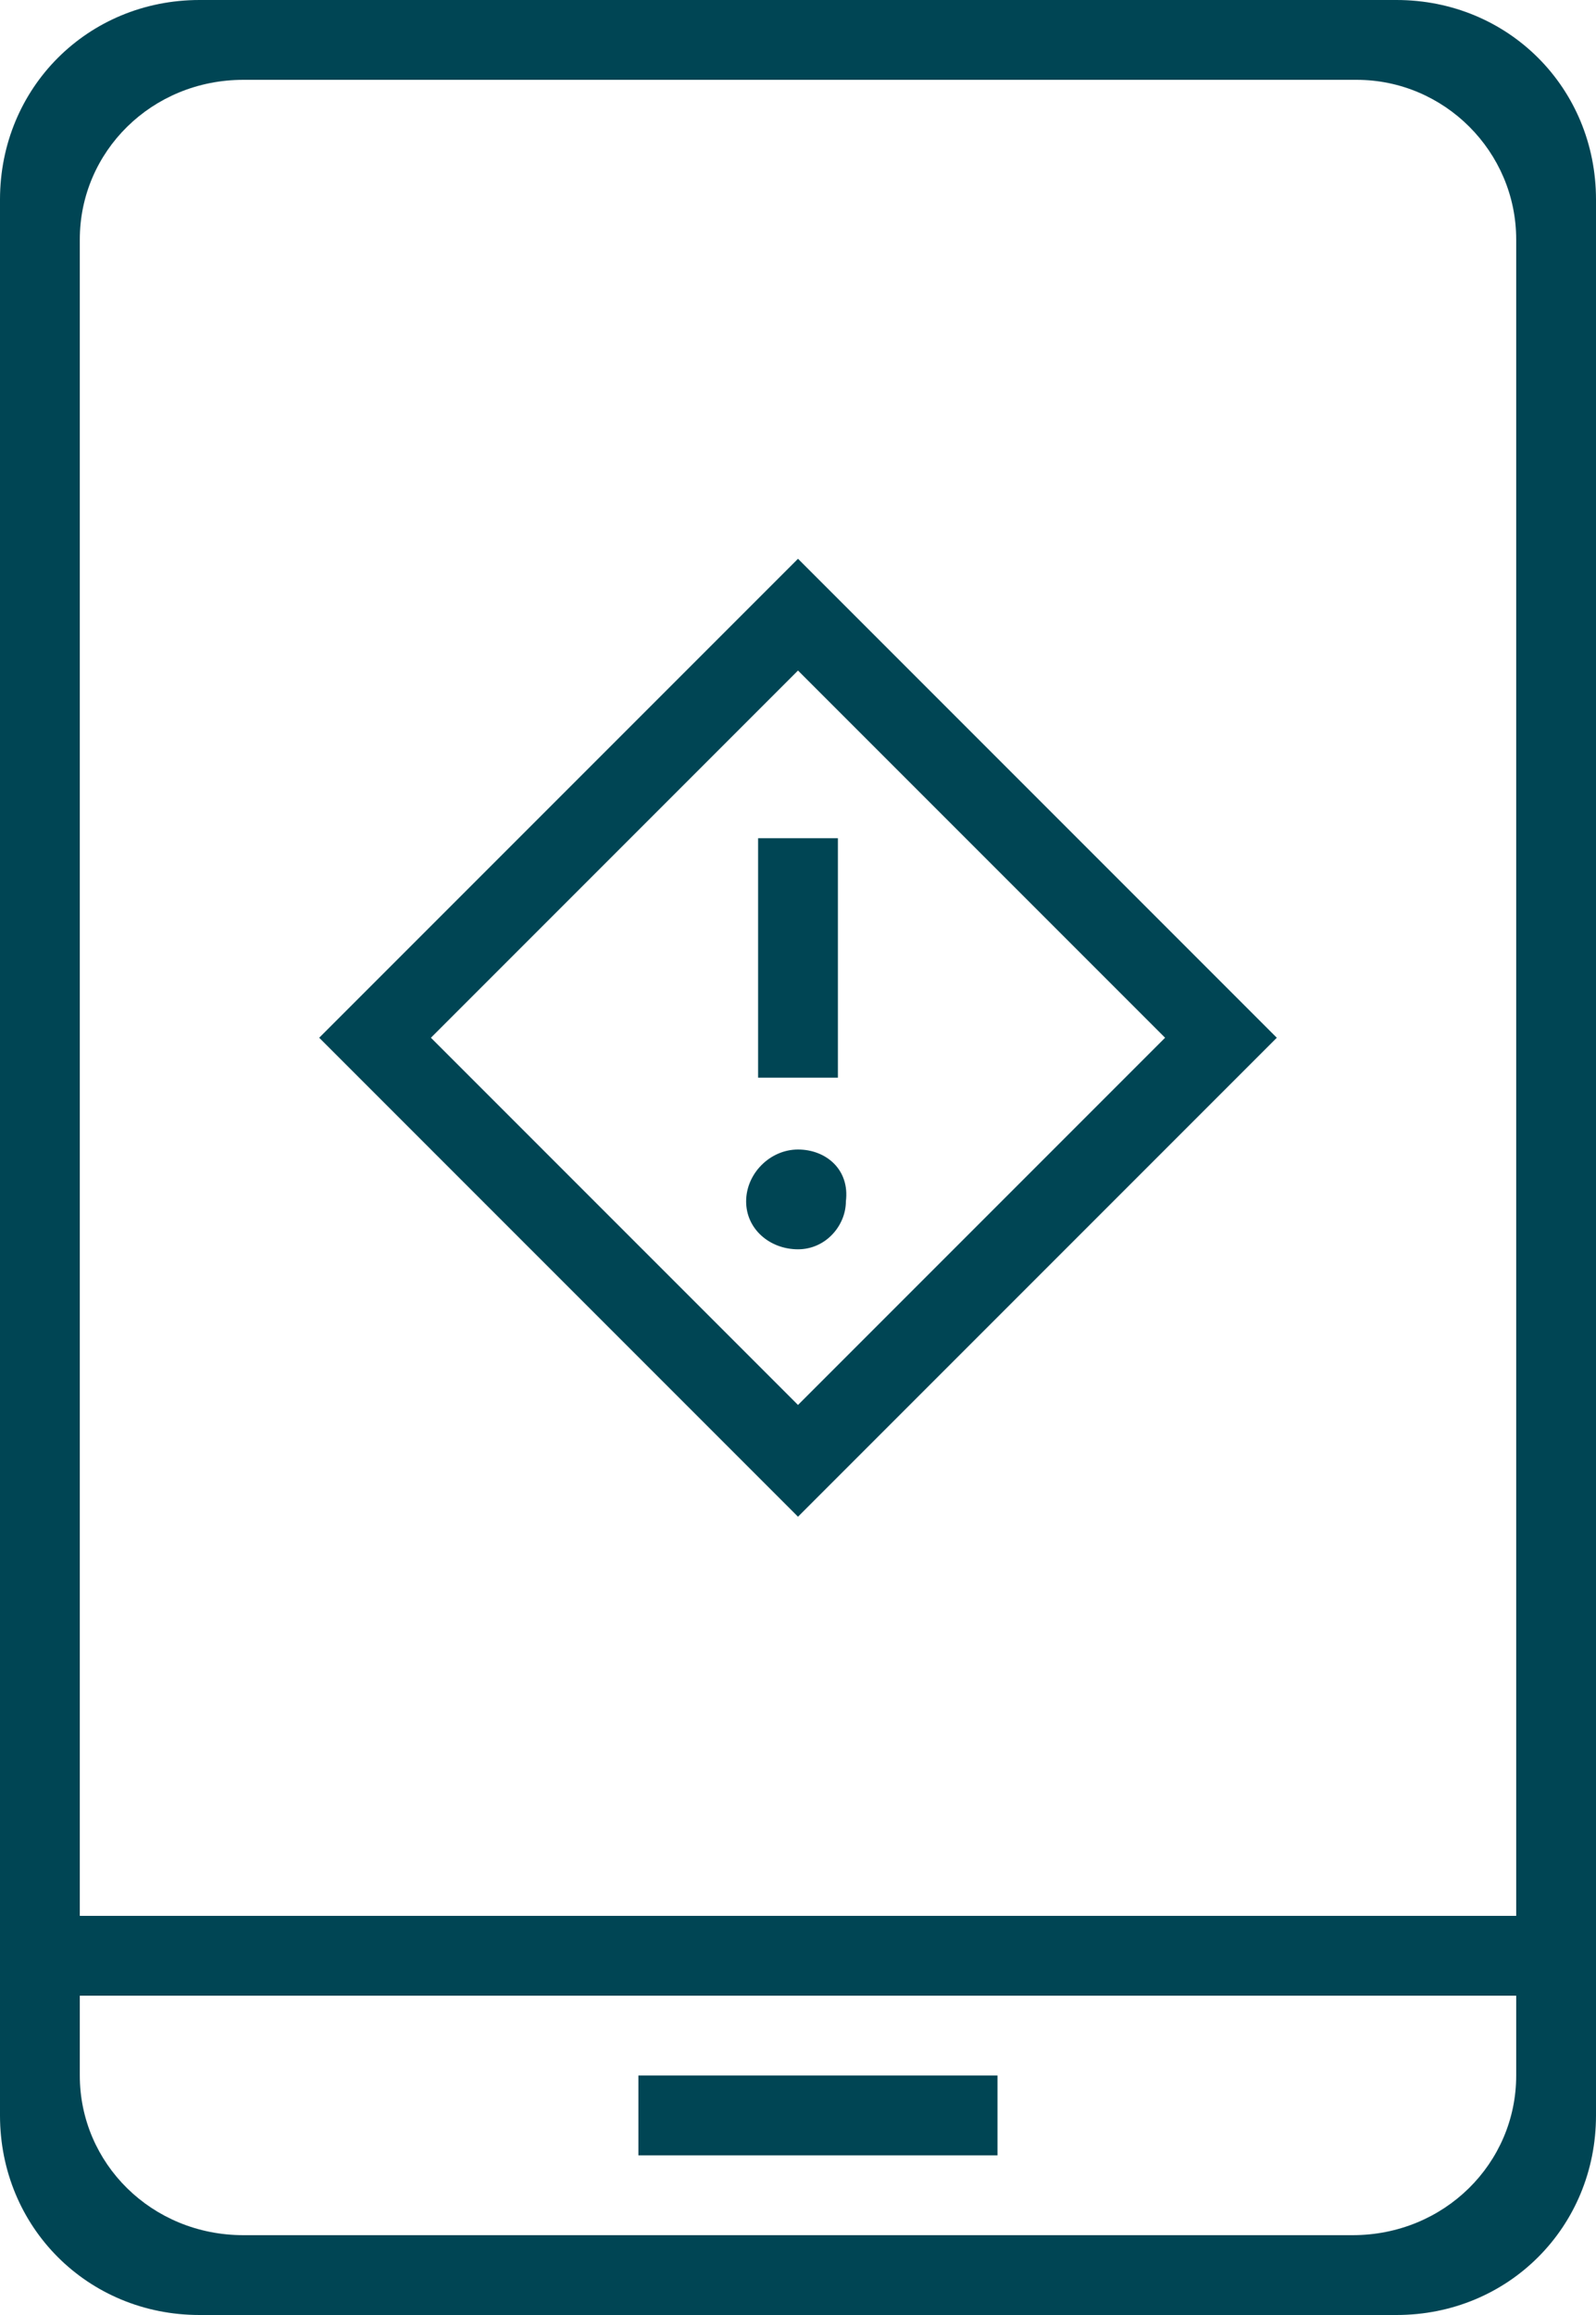 <?xml version="1.0" encoding="utf-8"?>
<!-- Generator: Adobe Illustrator 22.0.1, SVG Export Plug-In . SVG Version: 6.00 Build 0)  -->
<svg version="1.1" id="warning-10_1_" xmlns="http://www.w3.org/2000/svg" xmlns:xlink="http://www.w3.org/1999/xlink" x="0px"
	 y="0px" viewBox="0 0 40 58" style="enable-background:new 0 0 40 58;" xml:space="preserve">
<style type="text/css">
	.st0{fill-rule:evenodd;clip-rule:evenodd;fill:#004554;}
</style>
<g id="warning-10">
	<g>
		<path class="st0" d="M25,52h-9v2h9V52z M35,0H5C2.2,0,0,2.2,0,5v48c0,2.8,2.2,5,5,5h30c2.8,0,5-2.2,5-5V5C40,2.2,37.8,0,35,0z
			 M38,52c0,2.2-1.8,4-4.1,4H6.1C3.8,56,2,54.2,2,52v-2h36V52z M38,48H2V6c0-2.2,1.8-4,4.1-4h27.9C36.2,2,38,3.8,38,6V48z M20,28.8
			c-0.7,0-1.3,0.6-1.3,1.3c0,0.7,0.6,1.2,1.3,1.2s1.2-0.6,1.2-1.2C21.3,29.3,20.7,28.8,20,28.8z M8,26l12,12l12-12L20,14L8,26z
			 M20,35.2L10.8,26l9.2-9.2l9.2,9.2L20,35.2z M19,27h2v-6h-2V27z"/>
	</g>
</g>
</svg>
